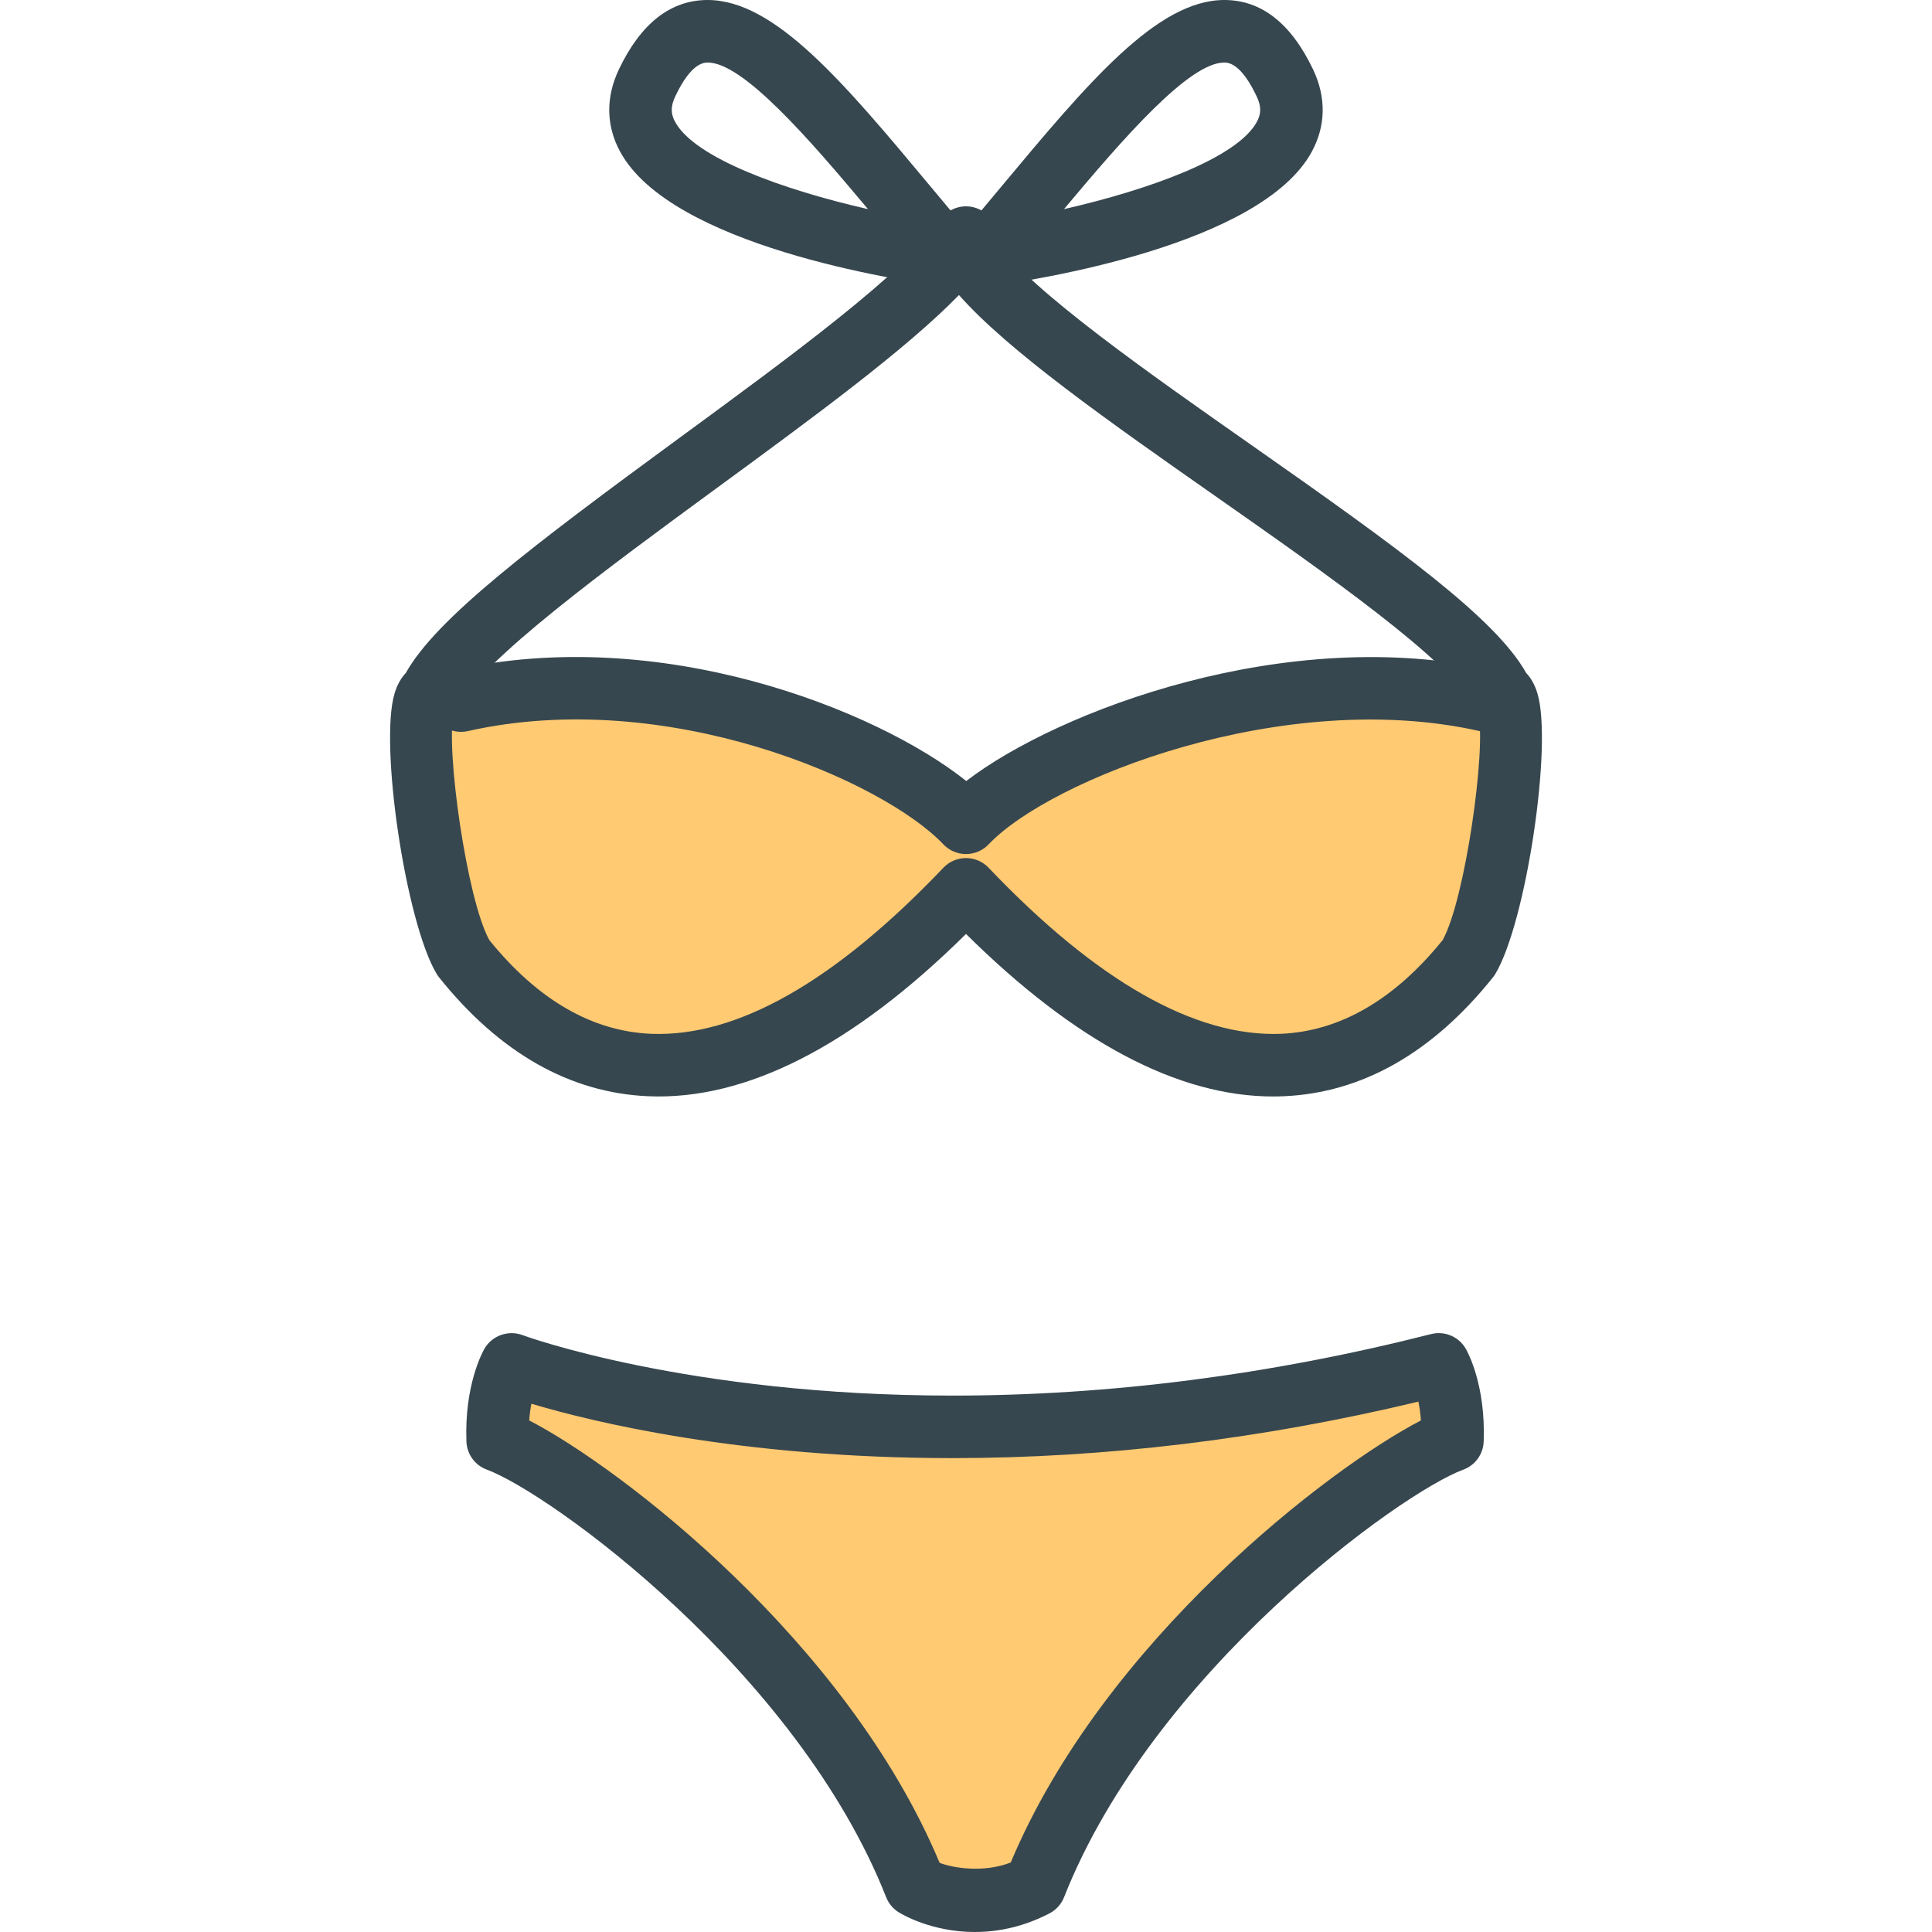 <?xml version="1.0" encoding="utf-8"?>

<!DOCTYPE svg PUBLIC "-//W3C//DTD SVG 1.1//EN" "http://www.w3.org/Graphics/SVG/1.1/DTD/svg11.dtd">
<!-- Скачано с сайта svg4.ru / Downloaded from svg4.ru -->
<svg height="800px" width="800px" version="1.1" id="bikini" xmlns="http://www.w3.org/2000/svg" xmlns:xlink="http://www.w3.org/1999/xlink" 
	 viewBox="0 0 602.169 1010" enable-background="new 0 0 602.169 1010" xml:space="preserve">
<g id="bikini-bikini">
	<g>
		<path fill="#FFCA72" d="M548.228,713.268c0,0,8.134,14.264,7.177,39.695
			c-36.645,13.535-169.526,109.528-218.267,232.85c-34.263,17.662-62.608,0-62.608,0
			C225.836,862.491,92.909,766.498,56.248,752.963c-0.956-25.432,7.238-39.695,7.238-39.695
			S258.87,786.756,548.228,713.268z"/>
		<path fill="#37474F" d="M305.682,1010c-22.579,0-38.103-9.271-39.802-10.318c-2.959-1.866-5.266-4.613-6.54-7.875
			C212.74,873.796,83.44,780.413,50.588,768.289c-6.222-2.291-10.425-8.088-10.668-14.704
			c-1.092-29.286,8.331-46.585,9.393-48.467c3.991-6.919,12.488-9.924,19.908-7.162
			c0.85,0.334,86.266,31.623,224.732,31.623h0.015c82.017,0,166.204-10.804,250.239-32.154
			c7.101-1.806,14.567,1.351,18.194,7.739c1.077,1.882,10.424,19.165,9.316,48.421
			c-0.227,6.616-4.445,12.413-10.652,14.704c-32.837,12.124-162.092,105.507-208.722,223.532
			c-1.457,3.672-4.189,6.692-7.709,8.497C332.176,1006.753,319.081,1010,305.682,1010L305.682,1010z M287.291,973.84
			c7.102,2.792,23.338,5.296,37.177-0.182c48.694-116.068,167.054-206.629,214.442-231.09
			c-0.258-3.748-0.758-7.041-1.335-9.833c-81.774,19.605-163.655,29.529-243.608,29.529h-0.015
			c-110.879,0-188.222-18.922-220.073-28.436c-0.5,2.549-0.895,5.463-1.138,8.74
			C120.162,767.045,238.658,857.681,287.291,973.84L287.291,973.84z"/>
	</g>
	<path fill="#FFCA72" d="M461.613,556.865c-48.421,0-102.411-30.925-160.528-91.956
		c-58.118,61.031-112.138,91.956-160.589,91.956c-1.623,0-3.217-0.029-4.81-0.105
		c-35.721-1.533-68.178-20.045-96.509-55.007l-0.895-1.115l-0.667-1.245
		c-12.321-22.215-22.443-89.968-21.547-118.261l0.668-21.312l20.424,6.206c19.029-4.066,39.316-6.259,60.257-6.259
		c93.443,0,176.765,41.987,203.669,70.371c32.23-33.952,124.914-70.287,211.514-70.287
		c20.652,0,40.41,2.025,58.831,6.017h0.243l14.172,3.505l0.289,12.435c0.697,28.384-9.09,95.067-21.578,117.585
		l-0.697,1.245l-0.896,1.115c-28.299,34.962-60.757,53.474-96.478,55.007
		C464.86,556.836,463.237,556.865,461.613,556.865L461.613,556.865z"/>
	<g>
		<g>
			<path fill="#37474F" d="M301.085,446.481L301.085,446.481c-4.492,0-8.771-1.844-11.851-5.099
				c-31.411-33.118-144.429-82.662-248.57-59.18c-8.771,1.95-17.557-3.528-19.545-12.344
				c-1.973-8.801,3.551-17.549,12.352-19.537c107.328-24.158,220.665,20.424,267.75,57.973
				c47.541-36.539,167.706-82.283,275.58-57.973c8.801,1.987,14.324,10.735,12.352,19.537
				c-2.003,8.801-10.774,14.279-19.529,12.344c-102.548-23.133-224.458,25.197-256.688,59.188
				C309.855,444.637,305.561,446.481,301.085,446.481L301.085,446.481z"/>
		</g>
		<g>
			<path fill="#37474F" d="M461.659,573.209c-49.666,0-103.595-28.543-160.574-84.961
				c-59.119,58.512-114.991,87.04-166.128,84.839c-40.971-1.775-77.753-22.686-109.346-62.147
				c-0.456-0.568-0.865-1.168-1.245-1.79C8.282,482.391-5.709,389.213,2.348,362.529
				c1.305-4.371,3.263-7.936,5.857-10.675c15.903-28.467,65.629-66.16,144.05-123.655
				c55.841-40.902,119.087-87.274,134.975-112.661c4.78-7.641,14.841-9.984,22.519-5.182
				c5.781,3.603,8.498,10.226,7.451,16.547c18.952,25.767,79.422,68.141,133.033,105.712
				c78.207,54.794,127.797,90.825,143.731,119.231c2.595,2.739,4.553,6.312,5.857,10.683
				c8.057,26.684-5.934,119.862-22.017,146.622c-0.38,0.622-0.789,1.222-1.245,1.79
				c-31.593,39.461-68.391,60.371-109.36,62.147C465.361,573.163,463.51,573.209,461.659,573.209L461.659,573.209z
				 M301.085,448.567L301.085,448.567c4.461,0,8.74,1.836,11.82,5.076
				c56.691,59.529,108.238,88.596,152.881,86.805c30.834-1.336,59.256-17.814,84.49-48.99
				c11.807-21.29,22.868-100.34,18.651-118.154c-1.094-1.199-2.004-2.557-2.717-4.029
				c-11.062-23.247-76.752-69.285-134.732-109.899c-55.432-38.846-108.208-75.826-134.065-105.135
				c-27.557,28.3-75.599,63.512-125.825,100.324c-58.346,42.746-124.46,91.205-135.628,114.703
				c-0.713,1.48-1.624,2.837-2.716,4.037c-4.218,17.814,6.844,96.865,18.649,118.154
				c25.235,31.176,53.642,47.654,84.476,48.99c45.022,1.82,96.189-27.299,152.896-86.812
				C292.344,450.403,296.624,448.567,301.085,448.567L301.085,448.567z"/>
		</g>
		<g>
			<g>
				<path fill="#37474F" d="M270.751,155.355l27.481-32.39c7.146-8.422,14.127-16.79,20.925-24.946
					C364.846,43.254,400.946,0,436.151,0c19.316,0,34.9,12.208,46.372,36.297c6.934,14.583,6.692,29.445-0.667,43.012
					c-26.662,49.111-145.461,67.282-168.996,70.424L270.751,155.355L270.751,155.355z M436.151,32.685
					c-18.346,0-52.245,38.9-83.838,76.638C396.622,99.21,442.858,82.64,453.131,63.709
					c2.367-4.347,2.337-8.225-0.121-13.376C447.44,38.618,441.765,32.685,436.151,32.685L436.151,32.685z"/>
			</g>
		</g>
		<g>
			<g>
				<path fill="#37474F" d="M331.387,155.347l-42.108-5.614c-23.535-3.142-142.335-21.312-168.996-70.424
					c-7.359-13.566-7.602-28.429-0.667-43.004C131.087,12.208,146.686,0,166.003,0
					c35.235,0,71.334,43.277,117.024,98.071c6.798,8.142,13.748,16.494,20.88,24.893L331.387,155.347
					L331.387,155.347z M166.003,32.685c-5.629,0-11.305,5.941-16.889,17.663c-2.443,5.136-2.473,9.014-0.106,13.36
					c10.273,18.931,56.524,35.508,100.833,45.622C218.248,71.577,184.364,32.685,166.003,32.685L166.003,32.685z"/>
			</g>
		</g>
	</g>
</g>
</svg>